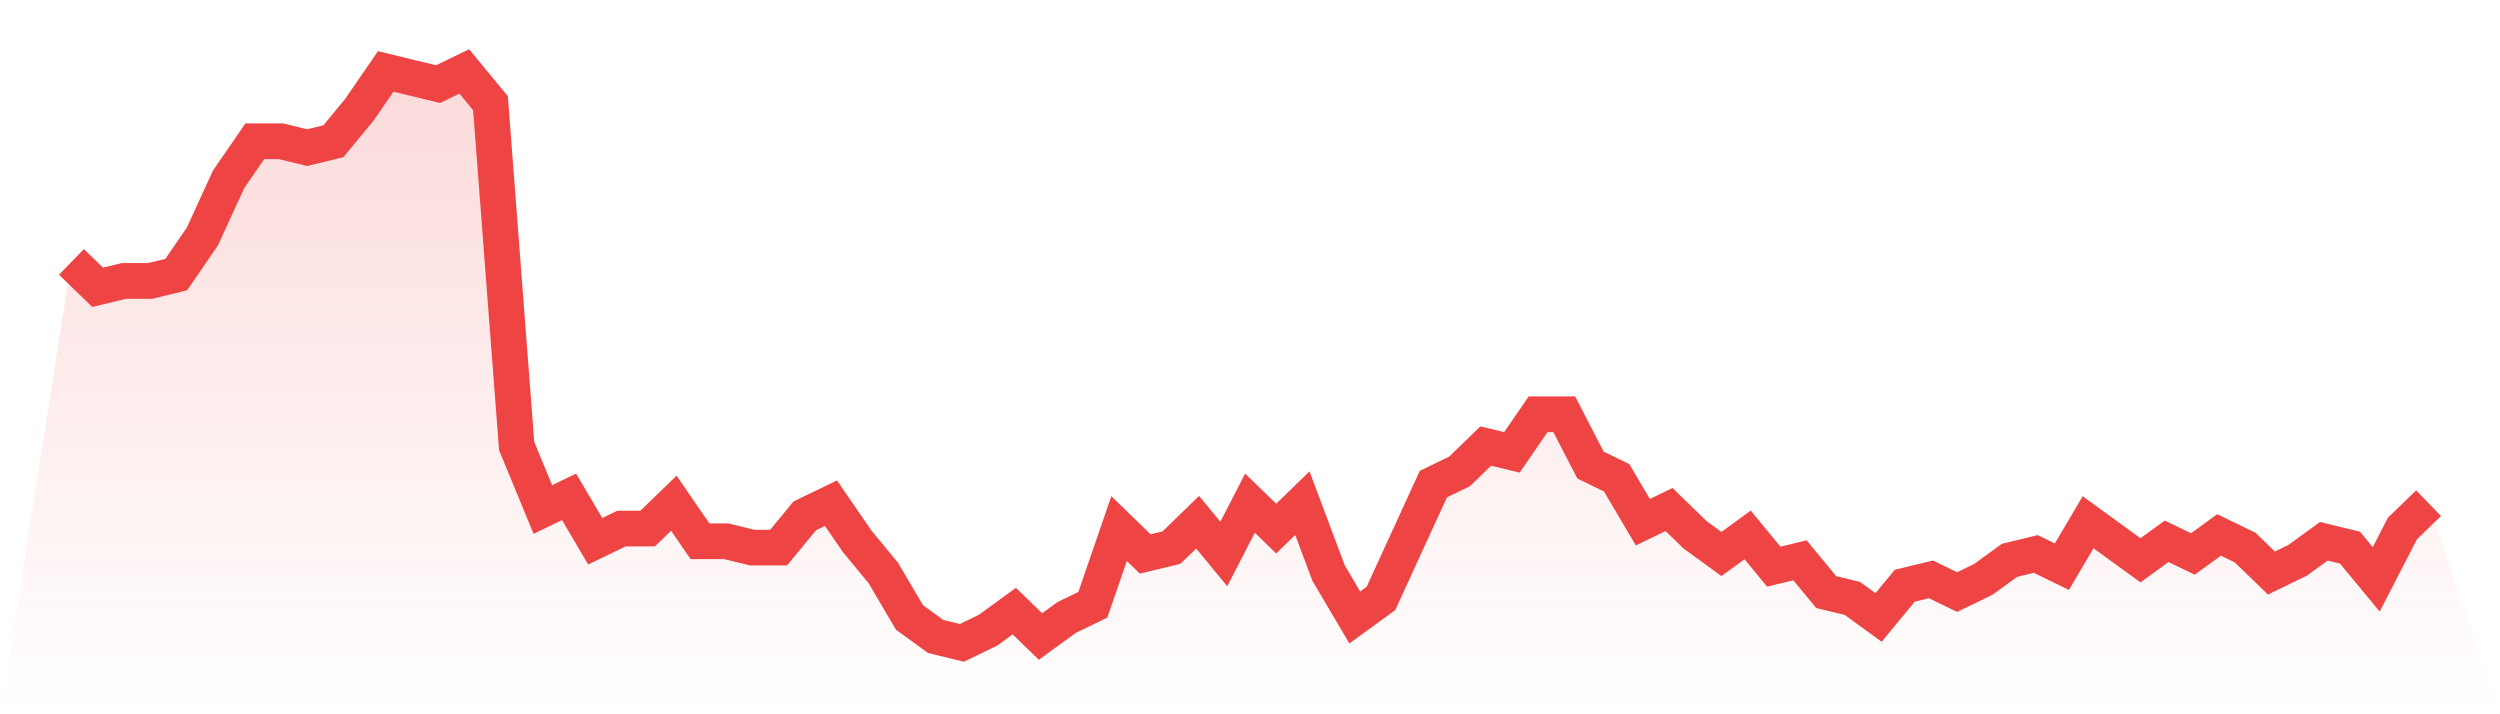 <svg viewBox="0 0 140 40" xmlns="http://www.w3.org/2000/svg">
<defs>
<linearGradient id="gradient" x1="0" x2="0" y1="0" y2="1">
<stop offset="0%" stop-color="#ef4444" stop-opacity="0.2"/>
<stop offset="100%" stop-color="#ef4444" stop-opacity="0"/>
</linearGradient>
</defs>
<path d="M4,14.667 L4,14.667 L5.467,16.089 L6.933,15.733 L8.4,15.733 L9.867,15.378 L11.333,13.244 L12.8,10.044 L14.267,7.911 L15.733,7.911 L17.2,8.267 L18.667,7.911 L20.133,6.133 L21.6,4 L23.067,4.356 L24.533,4.711 L26,4 L27.467,5.778 L28.933,24.978 L30.4,28.533 L31.867,27.822 L33.333,30.311 L34.8,29.6 L36.267,29.6 L37.733,28.178 L39.2,30.311 L40.667,30.311 L42.133,30.667 L43.6,30.667 L45.067,28.889 L46.533,28.178 L48,30.311 L49.467,32.089 L50.933,34.578 L52.4,35.644 L53.867,36 L55.333,35.289 L56.8,34.222 L58.267,35.644 L59.733,34.578 L61.2,33.867 L62.667,29.6 L64.133,31.022 L65.6,30.667 L67.067,29.244 L68.533,31.022 L70,28.178 L71.467,29.6 L72.933,28.178 L74.4,32.089 L75.867,34.578 L77.333,33.511 L78.8,30.311 L80.267,27.111 L81.733,26.4 L83.2,24.978 L84.667,25.333 L86.133,23.2 L87.6,23.2 L89.067,26.044 L90.533,26.756 L92,29.244 L93.467,28.533 L94.933,29.956 L96.4,31.022 L97.867,29.956 L99.333,31.733 L100.8,31.378 L102.267,33.156 L103.733,33.511 L105.2,34.578 L106.667,32.8 L108.133,32.444 L109.6,33.156 L111.067,32.444 L112.533,31.378 L114,31.022 L115.467,31.733 L116.933,29.244 L118.4,30.311 L119.867,31.378 L121.333,30.311 L122.8,31.022 L124.267,29.956 L125.733,30.667 L127.2,32.089 L128.667,31.378 L130.133,30.311 L131.6,30.667 L133.067,32.444 L134.533,29.6 L136,28.178 L140,40 L0,40 z" fill="url(#gradient)"/>
<path d="M4,14.667 L4,14.667 L5.467,16.089 L6.933,15.733 L8.4,15.733 L9.867,15.378 L11.333,13.244 L12.8,10.044 L14.267,7.911 L15.733,7.911 L17.2,8.267 L18.667,7.911 L20.133,6.133 L21.6,4 L23.067,4.356 L24.533,4.711 L26,4 L27.467,5.778 L28.933,24.978 L30.4,28.533 L31.867,27.822 L33.333,30.311 L34.8,29.6 L36.267,29.6 L37.733,28.178 L39.2,30.311 L40.667,30.311 L42.133,30.667 L43.6,30.667 L45.067,28.889 L46.533,28.178 L48,30.311 L49.467,32.089 L50.933,34.578 L52.4,35.644 L53.867,36 L55.333,35.289 L56.8,34.222 L58.267,35.644 L59.733,34.578 L61.2,33.867 L62.667,29.6 L64.133,31.022 L65.6,30.667 L67.067,29.244 L68.533,31.022 L70,28.178 L71.467,29.6 L72.933,28.178 L74.4,32.089 L75.867,34.578 L77.333,33.511 L78.8,30.311 L80.267,27.111 L81.733,26.4 L83.2,24.978 L84.667,25.333 L86.133,23.2 L87.6,23.2 L89.067,26.044 L90.533,26.756 L92,29.244 L93.467,28.533 L94.933,29.956 L96.4,31.022 L97.867,29.956 L99.333,31.733 L100.8,31.378 L102.267,33.156 L103.733,33.511 L105.2,34.578 L106.667,32.8 L108.133,32.444 L109.6,33.156 L111.067,32.444 L112.533,31.378 L114,31.022 L115.467,31.733 L116.933,29.244 L118.4,30.311 L119.867,31.378 L121.333,30.311 L122.8,31.022 L124.267,29.956 L125.733,30.667 L127.2,32.089 L128.667,31.378 L130.133,30.311 L131.6,30.667 L133.067,32.444 L134.533,29.6 L136,28.178" fill="none" stroke="#ef4444" stroke-width="2"/>
</svg>